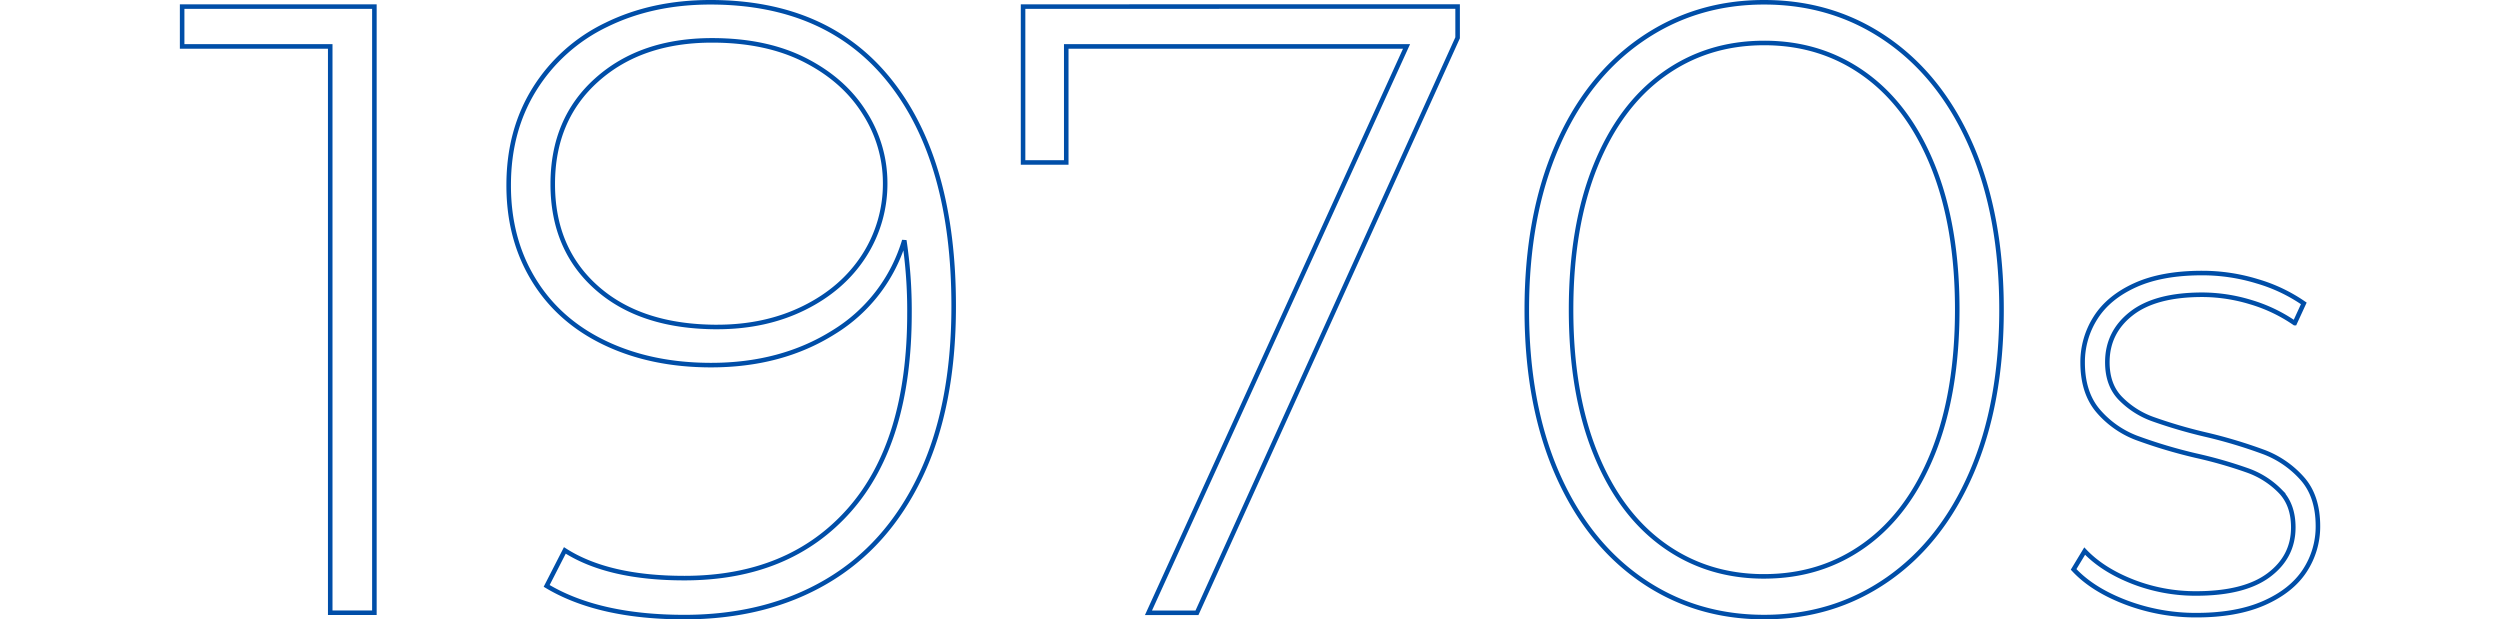<svg xmlns="http://www.w3.org/2000/svg" width="1100" height="272.52" viewBox="0 0 1100 272.52"><title>アートボード 1</title><path d="M164.73,2.9V269.61H145.3V20.43H80.14V2.9ZM312.55,1Q364.36,1,392,36.25t27.62,98.49q0,44.19-14.66,74.86t-41.36,46.29q-26.69,15.63-62.49,15.63-37.71,0-60.58-13.72l8-15.62q19.05,12.19,52.58,12.19,46.11,0,72.58-29.91t26.48-86.68a207.68,207.68,0,0,0-2.28-32,71,71,0,0,1-31.06,40.39q-23,14.47-53.91,14.48-26.28,0-46.67-9.72t-31.43-27.81q-11.07-18.11-11-41.72,0-24,11.43-42.29A75.77,75.77,0,0,1,266.83,10.9Q287,1,312.56,1Zm3,142.87q21.34,0,38.29-8.39t26.29-22.86a58.5,58.5,0,0,0,9.34-32.38,57.16,57.16,0,0,0-9-30.48q-9-14.48-26.1-23.24t-41.06-8.76q-31.24,0-50.67,17.34T243.21,81q0,28.57,19.43,45.72t53,17.16Zm325.8-141V16.62l-114.68,253H505.33L618.88,20.43H469.15V71.49h-19V2.9ZM776.22,271.51q-30.48,0-54.28-16.57t-37-47.06q-13.16-30.48-13.15-71.62T685,64.63q13.14-30.48,37-47.06T776.22,1q30.48,0,54.3,16.57t37,47.06q13.15,30.48,13.15,71.63t-13.15,71.62q-13.14,30.48-37,47.06T776.22,271.51Zm0-17.91q25.15,0,44.39-13.9t29.91-40.39q10.66-26.48,10.67-63.05T850.53,73.2q-10.66-26.48-29.91-40.39t-44.39-13.9q-25.14,0-44.38,13.9T701.94,73.2q-10.66,26.47-10.67,63.05t10.67,63.06q10.66,26.48,29.9,40.39t44.38,13.91Zm190.22,17.07a86.7,86.7,0,0,1-31.05-5.62q-14.75-5.62-23-14.52l4.87-8.06q7.86,8.26,21.1,13.46a76,76,0,0,0,27.87,5.2q21.19,0,32-8.06t10.82-21q0-10-5.73-15.9a37.74,37.74,0,0,0-14.2-9.11,195.59,195.59,0,0,0-22.9-6.58A221.79,221.79,0,0,1,940,192.64a41.84,41.84,0,0,1-16.75-11.77q-6.87-8-6.89-21.3a36.25,36.25,0,0,1,5.73-19.82q5.73-9,17.49-14.31t29.36-5.3a82.36,82.36,0,0,1,24.16,3.6,70.67,70.67,0,0,1,20.57,9.75l-4,8.69a68.13,68.13,0,0,0-19.61-9.32A73.51,73.51,0,0,0,969,129.69q-20.58,0-31.17,8.26t-10.6,21.42q0,10,5.73,15.9a37.86,37.86,0,0,0,14.2,9.11,215.43,215.43,0,0,0,23.11,6.79A215.82,215.82,0,0,1,996.35,199,42.88,42.88,0,0,1,1013,210.56q6.87,7.74,6.89,20.88a35.33,35.33,0,0,1-5.83,19.72q-5.85,8.89-17.92,14.2t-29.7,5.31Z" style="fill:none;stroke:#004ea8;stroke-width:2px"/></svg>